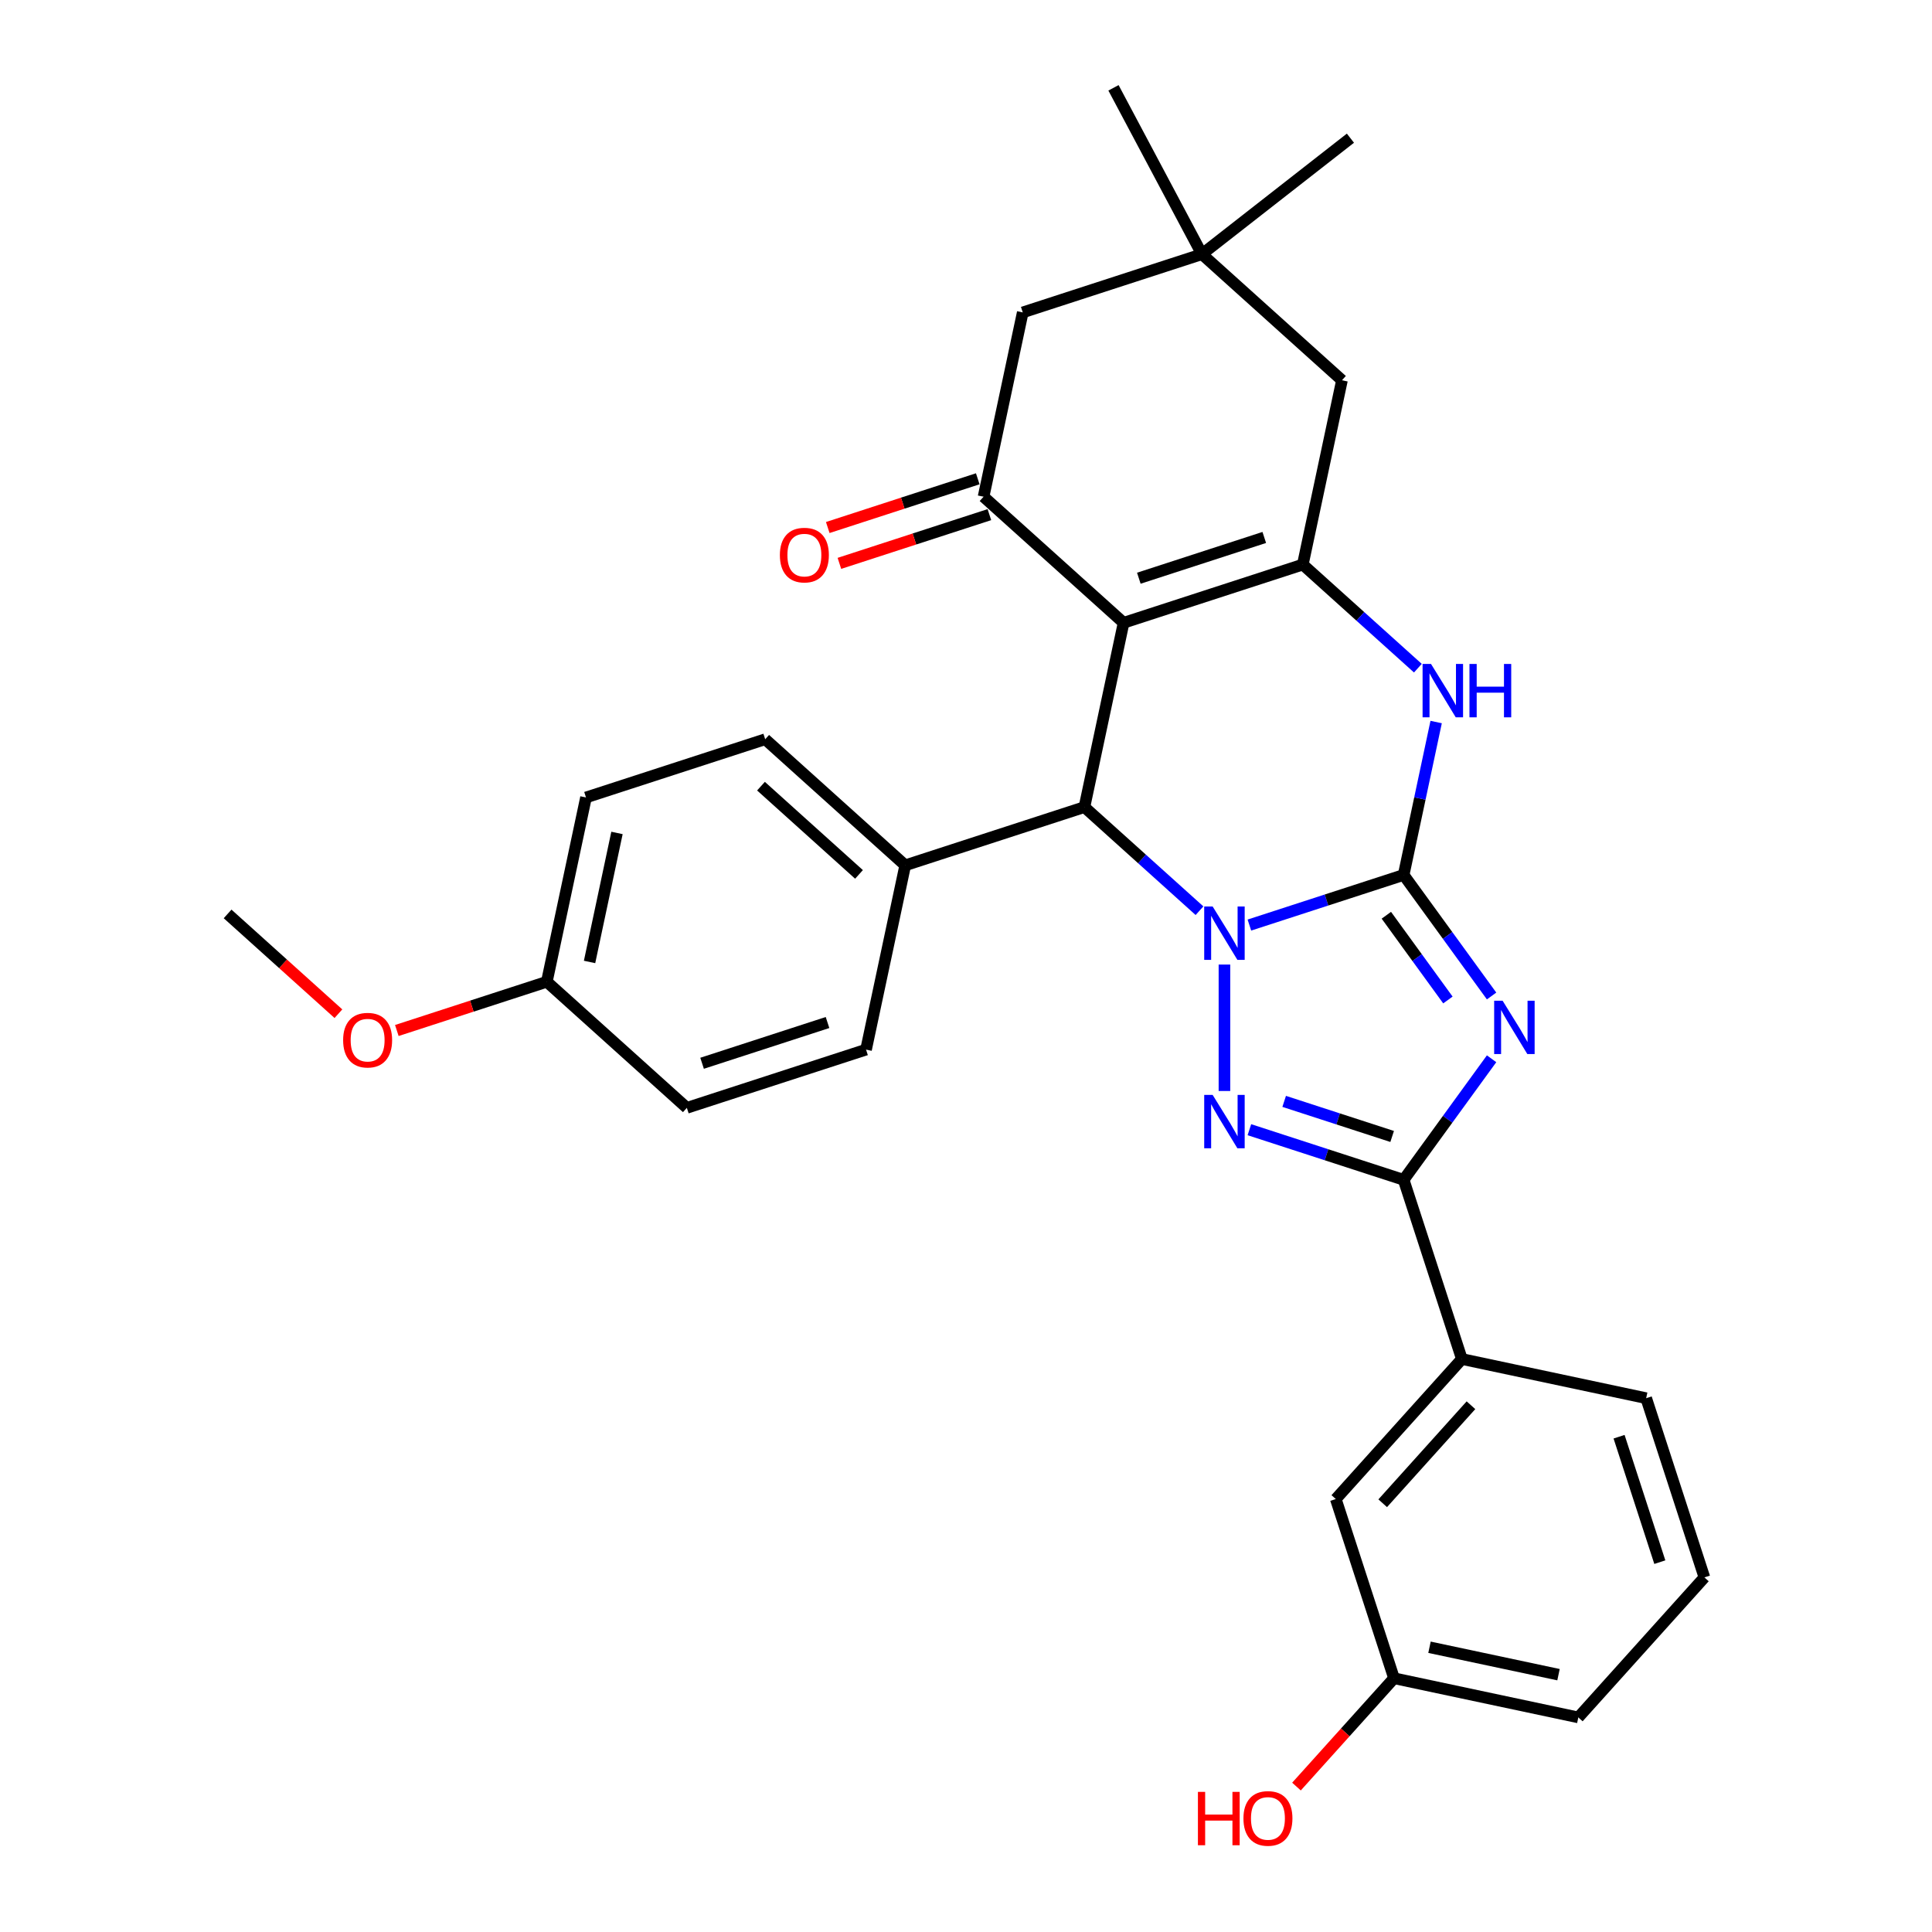 <?xml version='1.0' encoding='iso-8859-1'?>
<svg version='1.1' baseProfile='full'
              xmlns='http://www.w3.org/2000/svg'
                      xmlns:rdkit='http://www.rdkit.org/xml'
                      xmlns:xlink='http://www.w3.org/1999/xlink'
                  xml:space='preserve'
width='1000px' height='1000px' viewBox='0 0 1000 1000'>
<!-- END OF HEADER -->
<rect style='opacity:1.0;fill:#FFFFFF;stroke:none' width='1000' height='1000' x='0' y='0'> </rect>
<path class='bond-0' d='M 646.683,478.813 L 686.604,465.842' style='fill:none;fill-rule:evenodd;stroke:#0000FF;stroke-width:6px;stroke-linecap:butt;stroke-linejoin:miter;stroke-opacity:1' />
<path class='bond-0' d='M 686.604,465.842 L 726.524,452.871' style='fill:none;fill-rule:evenodd;stroke:#000000;stroke-width:6px;stroke-linecap:butt;stroke-linejoin:miter;stroke-opacity:1' />
<path class='bond-3' d='M 633.771,499.256 L 633.771,564.693' style='fill:none;fill-rule:evenodd;stroke:#0000FF;stroke-width:6px;stroke-linecap:butt;stroke-linejoin:miter;stroke-opacity:1' />
<path class='bond-6' d='M 620.858,471.382 L 591.077,444.566' style='fill:none;fill-rule:evenodd;stroke:#0000FF;stroke-width:6px;stroke-linecap:butt;stroke-linejoin:miter;stroke-opacity:1' />
<path class='bond-6' d='M 591.077,444.566 L 561.295,417.75' style='fill:none;fill-rule:evenodd;stroke:#000000;stroke-width:6px;stroke-linecap:butt;stroke-linejoin:miter;stroke-opacity:1' />
<path class='bond-1' d='M 726.524,452.871 L 749.284,484.197' style='fill:none;fill-rule:evenodd;stroke:#000000;stroke-width:6px;stroke-linecap:butt;stroke-linejoin:miter;stroke-opacity:1' />
<path class='bond-1' d='M 749.284,484.197 L 772.044,515.524' style='fill:none;fill-rule:evenodd;stroke:#0000FF;stroke-width:6px;stroke-linecap:butt;stroke-linejoin:miter;stroke-opacity:1' />
<path class='bond-1' d='M 717.572,473.734 L 733.504,495.662' style='fill:none;fill-rule:evenodd;stroke:#000000;stroke-width:6px;stroke-linecap:butt;stroke-linejoin:miter;stroke-opacity:1' />
<path class='bond-1' d='M 733.504,495.662 L 749.436,517.591' style='fill:none;fill-rule:evenodd;stroke:#0000FF;stroke-width:6px;stroke-linecap:butt;stroke-linejoin:miter;stroke-opacity:1' />
<path class='bond-7' d='M 726.524,452.871 L 734.935,413.297' style='fill:none;fill-rule:evenodd;stroke:#000000;stroke-width:6px;stroke-linecap:butt;stroke-linejoin:miter;stroke-opacity:1' />
<path class='bond-7' d='M 734.935,413.297 L 743.347,373.724' style='fill:none;fill-rule:evenodd;stroke:#0000FF;stroke-width:6px;stroke-linecap:butt;stroke-linejoin:miter;stroke-opacity:1' />
<path class='bond-30' d='M 772.044,548.019 L 749.284,579.346' style='fill:none;fill-rule:evenodd;stroke:#0000FF;stroke-width:6px;stroke-linecap:butt;stroke-linejoin:miter;stroke-opacity:1' />
<path class='bond-30' d='M 749.284,579.346 L 726.524,610.672' style='fill:none;fill-rule:evenodd;stroke:#000000;stroke-width:6px;stroke-linecap:butt;stroke-linejoin:miter;stroke-opacity:1' />
<path class='bond-2' d='M 581.572,322.355 L 561.295,417.75' style='fill:none;fill-rule:evenodd;stroke:#000000;stroke-width:6px;stroke-linecap:butt;stroke-linejoin:miter;stroke-opacity:1' />
<path class='bond-5' d='M 581.572,322.355 L 674.325,292.218' style='fill:none;fill-rule:evenodd;stroke:#000000;stroke-width:6px;stroke-linecap:butt;stroke-linejoin:miter;stroke-opacity:1' />
<path class='bond-5' d='M 589.457,299.284 L 654.384,278.188' style='fill:none;fill-rule:evenodd;stroke:#000000;stroke-width:6px;stroke-linecap:butt;stroke-linejoin:miter;stroke-opacity:1' />
<path class='bond-8' d='M 581.572,322.355 L 509.095,257.098' style='fill:none;fill-rule:evenodd;stroke:#000000;stroke-width:6px;stroke-linecap:butt;stroke-linejoin:miter;stroke-opacity:1' />
<path class='bond-4' d='M 646.683,584.73 L 686.604,597.701' style='fill:none;fill-rule:evenodd;stroke:#0000FF;stroke-width:6px;stroke-linecap:butt;stroke-linejoin:miter;stroke-opacity:1' />
<path class='bond-4' d='M 686.604,597.701 L 726.524,610.672' style='fill:none;fill-rule:evenodd;stroke:#000000;stroke-width:6px;stroke-linecap:butt;stroke-linejoin:miter;stroke-opacity:1' />
<path class='bond-4' d='M 664.687,570.071 L 692.631,579.15' style='fill:none;fill-rule:evenodd;stroke:#0000FF;stroke-width:6px;stroke-linecap:butt;stroke-linejoin:miter;stroke-opacity:1' />
<path class='bond-4' d='M 692.631,579.15 L 720.575,588.23' style='fill:none;fill-rule:evenodd;stroke:#000000;stroke-width:6px;stroke-linecap:butt;stroke-linejoin:miter;stroke-opacity:1' />
<path class='bond-9' d='M 726.524,610.672 L 756.661,703.425' style='fill:none;fill-rule:evenodd;stroke:#000000;stroke-width:6px;stroke-linecap:butt;stroke-linejoin:miter;stroke-opacity:1' />
<path class='bond-10' d='M 674.325,292.218 L 694.601,196.823' style='fill:none;fill-rule:evenodd;stroke:#000000;stroke-width:6px;stroke-linecap:butt;stroke-linejoin:miter;stroke-opacity:1' />
<path class='bond-31' d='M 674.325,292.218 L 704.106,319.034' style='fill:none;fill-rule:evenodd;stroke:#000000;stroke-width:6px;stroke-linecap:butt;stroke-linejoin:miter;stroke-opacity:1' />
<path class='bond-31' d='M 704.106,319.034 L 733.888,345.849' style='fill:none;fill-rule:evenodd;stroke:#0000FF;stroke-width:6px;stroke-linecap:butt;stroke-linejoin:miter;stroke-opacity:1' />
<path class='bond-13' d='M 561.295,417.75 L 468.542,447.888' style='fill:none;fill-rule:evenodd;stroke:#000000;stroke-width:6px;stroke-linecap:butt;stroke-linejoin:miter;stroke-opacity:1' />
<path class='bond-12' d='M 509.095,257.098 L 529.372,161.702' style='fill:none;fill-rule:evenodd;stroke:#000000;stroke-width:6px;stroke-linecap:butt;stroke-linejoin:miter;stroke-opacity:1' />
<path class='bond-14' d='M 506.082,247.822 L 467.263,260.435' style='fill:none;fill-rule:evenodd;stroke:#000000;stroke-width:6px;stroke-linecap:butt;stroke-linejoin:miter;stroke-opacity:1' />
<path class='bond-14' d='M 467.263,260.435 L 428.445,273.048' style='fill:none;fill-rule:evenodd;stroke:#FF0000;stroke-width:6px;stroke-linecap:butt;stroke-linejoin:miter;stroke-opacity:1' />
<path class='bond-14' d='M 512.109,266.373 L 473.291,278.986' style='fill:none;fill-rule:evenodd;stroke:#000000;stroke-width:6px;stroke-linecap:butt;stroke-linejoin:miter;stroke-opacity:1' />
<path class='bond-14' d='M 473.291,278.986 L 434.473,291.598' style='fill:none;fill-rule:evenodd;stroke:#FF0000;stroke-width:6px;stroke-linecap:butt;stroke-linejoin:miter;stroke-opacity:1' />
<path class='bond-15' d='M 756.661,703.425 L 691.403,775.901' style='fill:none;fill-rule:evenodd;stroke:#000000;stroke-width:6px;stroke-linecap:butt;stroke-linejoin:miter;stroke-opacity:1' />
<path class='bond-15' d='M 761.368,727.348 L 715.687,778.081' style='fill:none;fill-rule:evenodd;stroke:#000000;stroke-width:6px;stroke-linecap:butt;stroke-linejoin:miter;stroke-opacity:1' />
<path class='bond-24' d='M 756.661,703.425 L 852.056,723.702' style='fill:none;fill-rule:evenodd;stroke:#000000;stroke-width:6px;stroke-linecap:butt;stroke-linejoin:miter;stroke-opacity:1' />
<path class='bond-33' d='M 694.601,196.823 L 622.125,131.565' style='fill:none;fill-rule:evenodd;stroke:#000000;stroke-width:6px;stroke-linecap:butt;stroke-linejoin:miter;stroke-opacity:1' />
<path class='bond-11' d='M 622.125,131.565 L 529.372,161.702' style='fill:none;fill-rule:evenodd;stroke:#000000;stroke-width:6px;stroke-linecap:butt;stroke-linejoin:miter;stroke-opacity:1' />
<path class='bond-25' d='M 622.125,131.565 L 698.977,71.522' style='fill:none;fill-rule:evenodd;stroke:#000000;stroke-width:6px;stroke-linecap:butt;stroke-linejoin:miter;stroke-opacity:1' />
<path class='bond-26' d='M 622.125,131.565 L 576.339,45.455' style='fill:none;fill-rule:evenodd;stroke:#000000;stroke-width:6px;stroke-linecap:butt;stroke-linejoin:miter;stroke-opacity:1' />
<path class='bond-16' d='M 468.542,447.888 L 396.066,382.63' style='fill:none;fill-rule:evenodd;stroke:#000000;stroke-width:6px;stroke-linecap:butt;stroke-linejoin:miter;stroke-opacity:1' />
<path class='bond-16' d='M 444.619,452.594 L 393.885,406.914' style='fill:none;fill-rule:evenodd;stroke:#000000;stroke-width:6px;stroke-linecap:butt;stroke-linejoin:miter;stroke-opacity:1' />
<path class='bond-17' d='M 468.542,447.888 L 448.265,543.283' style='fill:none;fill-rule:evenodd;stroke:#000000;stroke-width:6px;stroke-linecap:butt;stroke-linejoin:miter;stroke-opacity:1' />
<path class='bond-18' d='M 691.403,775.901 L 721.541,868.654' style='fill:none;fill-rule:evenodd;stroke:#000000;stroke-width:6px;stroke-linecap:butt;stroke-linejoin:miter;stroke-opacity:1' />
<path class='bond-21' d='M 396.066,382.63 L 303.313,412.767' style='fill:none;fill-rule:evenodd;stroke:#000000;stroke-width:6px;stroke-linecap:butt;stroke-linejoin:miter;stroke-opacity:1' />
<path class='bond-20' d='M 448.265,543.283 L 355.512,573.42' style='fill:none;fill-rule:evenodd;stroke:#000000;stroke-width:6px;stroke-linecap:butt;stroke-linejoin:miter;stroke-opacity:1' />
<path class='bond-20' d='M 428.324,529.253 L 363.397,550.349' style='fill:none;fill-rule:evenodd;stroke:#000000;stroke-width:6px;stroke-linecap:butt;stroke-linejoin:miter;stroke-opacity:1' />
<path class='bond-22' d='M 721.541,868.654 L 696.297,896.69' style='fill:none;fill-rule:evenodd;stroke:#000000;stroke-width:6px;stroke-linecap:butt;stroke-linejoin:miter;stroke-opacity:1' />
<path class='bond-22' d='M 696.297,896.69 L 671.053,924.726' style='fill:none;fill-rule:evenodd;stroke:#FF0000;stroke-width:6px;stroke-linecap:butt;stroke-linejoin:miter;stroke-opacity:1' />
<path class='bond-34' d='M 721.541,868.654 L 816.936,888.931' style='fill:none;fill-rule:evenodd;stroke:#000000;stroke-width:6px;stroke-linecap:butt;stroke-linejoin:miter;stroke-opacity:1' />
<path class='bond-34' d='M 739.905,852.617 L 806.682,866.81' style='fill:none;fill-rule:evenodd;stroke:#000000;stroke-width:6px;stroke-linecap:butt;stroke-linejoin:miter;stroke-opacity:1' />
<path class='bond-19' d='M 283.036,508.162 L 355.512,573.42' style='fill:none;fill-rule:evenodd;stroke:#000000;stroke-width:6px;stroke-linecap:butt;stroke-linejoin:miter;stroke-opacity:1' />
<path class='bond-23' d='M 283.036,508.162 L 244.217,520.775' style='fill:none;fill-rule:evenodd;stroke:#000000;stroke-width:6px;stroke-linecap:butt;stroke-linejoin:miter;stroke-opacity:1' />
<path class='bond-23' d='M 244.217,520.775 L 205.399,533.388' style='fill:none;fill-rule:evenodd;stroke:#FF0000;stroke-width:6px;stroke-linecap:butt;stroke-linejoin:miter;stroke-opacity:1' />
<path class='bond-32' d='M 283.036,508.162 L 303.313,412.767' style='fill:none;fill-rule:evenodd;stroke:#000000;stroke-width:6px;stroke-linecap:butt;stroke-linejoin:miter;stroke-opacity:1' />
<path class='bond-32' d='M 305.156,497.908 L 319.35,431.132' style='fill:none;fill-rule:evenodd;stroke:#000000;stroke-width:6px;stroke-linecap:butt;stroke-linejoin:miter;stroke-opacity:1' />
<path class='bond-29' d='M 175.166,524.689 L 146.486,498.865' style='fill:none;fill-rule:evenodd;stroke:#FF0000;stroke-width:6px;stroke-linecap:butt;stroke-linejoin:miter;stroke-opacity:1' />
<path class='bond-29' d='M 146.486,498.865 L 117.806,473.042' style='fill:none;fill-rule:evenodd;stroke:#000000;stroke-width:6px;stroke-linecap:butt;stroke-linejoin:miter;stroke-opacity:1' />
<path class='bond-27' d='M 852.056,723.702 L 882.194,816.455' style='fill:none;fill-rule:evenodd;stroke:#000000;stroke-width:6px;stroke-linecap:butt;stroke-linejoin:miter;stroke-opacity:1' />
<path class='bond-27' d='M 838.026,743.642 L 859.122,808.569' style='fill:none;fill-rule:evenodd;stroke:#000000;stroke-width:6px;stroke-linecap:butt;stroke-linejoin:miter;stroke-opacity:1' />
<path class='bond-28' d='M 882.194,816.455 L 816.936,888.931' style='fill:none;fill-rule:evenodd;stroke:#000000;stroke-width:6px;stroke-linecap:butt;stroke-linejoin:miter;stroke-opacity:1' />
<path  class='atom-0' d='M 627.666 469.199
L 636.716 483.827
Q 637.613 485.271, 639.057 487.885
Q 640.5 490.498, 640.578 490.654
L 640.578 469.199
L 644.245 469.199
L 644.245 496.818
L 640.461 496.818
L 630.748 480.824
Q 629.616 478.951, 628.407 476.806
Q 627.237 474.66, 626.885 473.997
L 626.885 496.818
L 623.297 496.818
L 623.297 469.199
L 627.666 469.199
' fill='#0000FF'/>
<path  class='atom-2' d='M 777.743 517.962
L 786.794 532.591
Q 787.691 534.034, 789.134 536.648
Q 790.578 539.261, 790.656 539.417
L 790.656 517.962
L 794.323 517.962
L 794.323 545.581
L 790.539 545.581
L 780.825 529.587
Q 779.694 527.714, 778.484 525.569
Q 777.314 523.423, 776.963 522.76
L 776.963 545.581
L 773.374 545.581
L 773.374 517.962
L 777.743 517.962
' fill='#0000FF'/>
<path  class='atom-4' d='M 627.666 566.725
L 636.716 581.354
Q 637.613 582.797, 639.057 585.411
Q 640.5 588.025, 640.578 588.181
L 640.578 566.725
L 644.245 566.725
L 644.245 594.344
L 640.461 594.344
L 630.748 578.35
Q 629.616 576.477, 628.407 574.332
Q 627.237 572.186, 626.885 571.523
L 626.885 594.344
L 623.297 594.344
L 623.297 566.725
L 627.666 566.725
' fill='#0000FF'/>
<path  class='atom-8' d='M 740.696 343.666
L 749.746 358.295
Q 750.643 359.738, 752.087 362.352
Q 753.53 364.966, 753.608 365.122
L 753.608 343.666
L 757.275 343.666
L 757.275 371.286
L 753.491 371.286
L 743.777 355.291
Q 742.646 353.419, 741.437 351.273
Q 740.266 349.128, 739.915 348.464
L 739.915 371.286
L 736.326 371.286
L 736.326 343.666
L 740.696 343.666
' fill='#0000FF'/>
<path  class='atom-8' d='M 760.591 343.666
L 764.336 343.666
L 764.336 355.408
L 778.458 355.408
L 778.458 343.666
L 782.203 343.666
L 782.203 371.286
L 778.458 371.286
L 778.458 358.529
L 764.336 358.529
L 764.336 371.286
L 760.591 371.286
L 760.591 343.666
' fill='#0000FF'/>
<path  class='atom-15' d='M 403.664 287.313
Q 403.664 280.681, 406.941 276.975
Q 410.218 273.269, 416.342 273.269
Q 422.467 273.269, 425.744 276.975
Q 429.021 280.681, 429.021 287.313
Q 429.021 294.023, 425.705 297.846
Q 422.389 301.63, 416.342 301.63
Q 410.257 301.63, 406.941 297.846
Q 403.664 294.062, 403.664 287.313
M 416.342 298.509
Q 420.556 298.509, 422.818 295.7
Q 425.12 292.852, 425.12 287.313
Q 425.12 281.89, 422.818 279.16
Q 420.556 276.39, 416.342 276.39
Q 412.129 276.39, 409.828 279.121
Q 407.565 281.851, 407.565 287.313
Q 407.565 292.891, 409.828 295.7
Q 412.129 298.509, 416.342 298.509
' fill='#FF0000'/>
<path  class='atom-23' d='M 620.042 927.476
L 623.787 927.476
L 623.787 939.219
L 637.909 939.219
L 637.909 927.476
L 641.654 927.476
L 641.654 955.096
L 637.909 955.096
L 637.909 942.339
L 623.787 942.339
L 623.787 955.096
L 620.042 955.096
L 620.042 927.476
' fill='#FF0000'/>
<path  class='atom-23' d='M 643.604 941.208
Q 643.604 934.576, 646.881 930.87
Q 650.158 927.164, 656.283 927.164
Q 662.407 927.164, 665.684 930.87
Q 668.961 934.576, 668.961 941.208
Q 668.961 947.918, 665.645 951.741
Q 662.329 955.525, 656.283 955.525
Q 650.197 955.525, 646.881 951.741
Q 643.604 947.957, 643.604 941.208
M 656.283 952.404
Q 660.496 952.404, 662.759 949.595
Q 665.06 946.748, 665.06 941.208
Q 665.06 935.786, 662.759 933.055
Q 660.496 930.285, 656.283 930.285
Q 652.07 930.285, 649.768 933.016
Q 647.505 935.747, 647.505 941.208
Q 647.505 946.787, 649.768 949.595
Q 652.07 952.404, 656.283 952.404
' fill='#FF0000'/>
<path  class='atom-24' d='M 177.604 538.378
Q 177.604 531.746, 180.881 528.04
Q 184.158 524.334, 190.283 524.334
Q 196.407 524.334, 199.684 528.04
Q 202.961 531.746, 202.961 538.378
Q 202.961 545.087, 199.645 548.91
Q 196.329 552.694, 190.283 552.694
Q 184.197 552.694, 180.881 548.91
Q 177.604 545.126, 177.604 538.378
M 190.283 549.574
Q 194.496 549.574, 196.758 546.765
Q 199.06 543.917, 199.06 538.378
Q 199.06 532.955, 196.758 530.224
Q 194.496 527.455, 190.283 527.455
Q 186.07 527.455, 183.768 530.185
Q 181.505 532.916, 181.505 538.378
Q 181.505 543.956, 183.768 546.765
Q 186.07 549.574, 190.283 549.574
' fill='#FF0000'/>
</svg>
